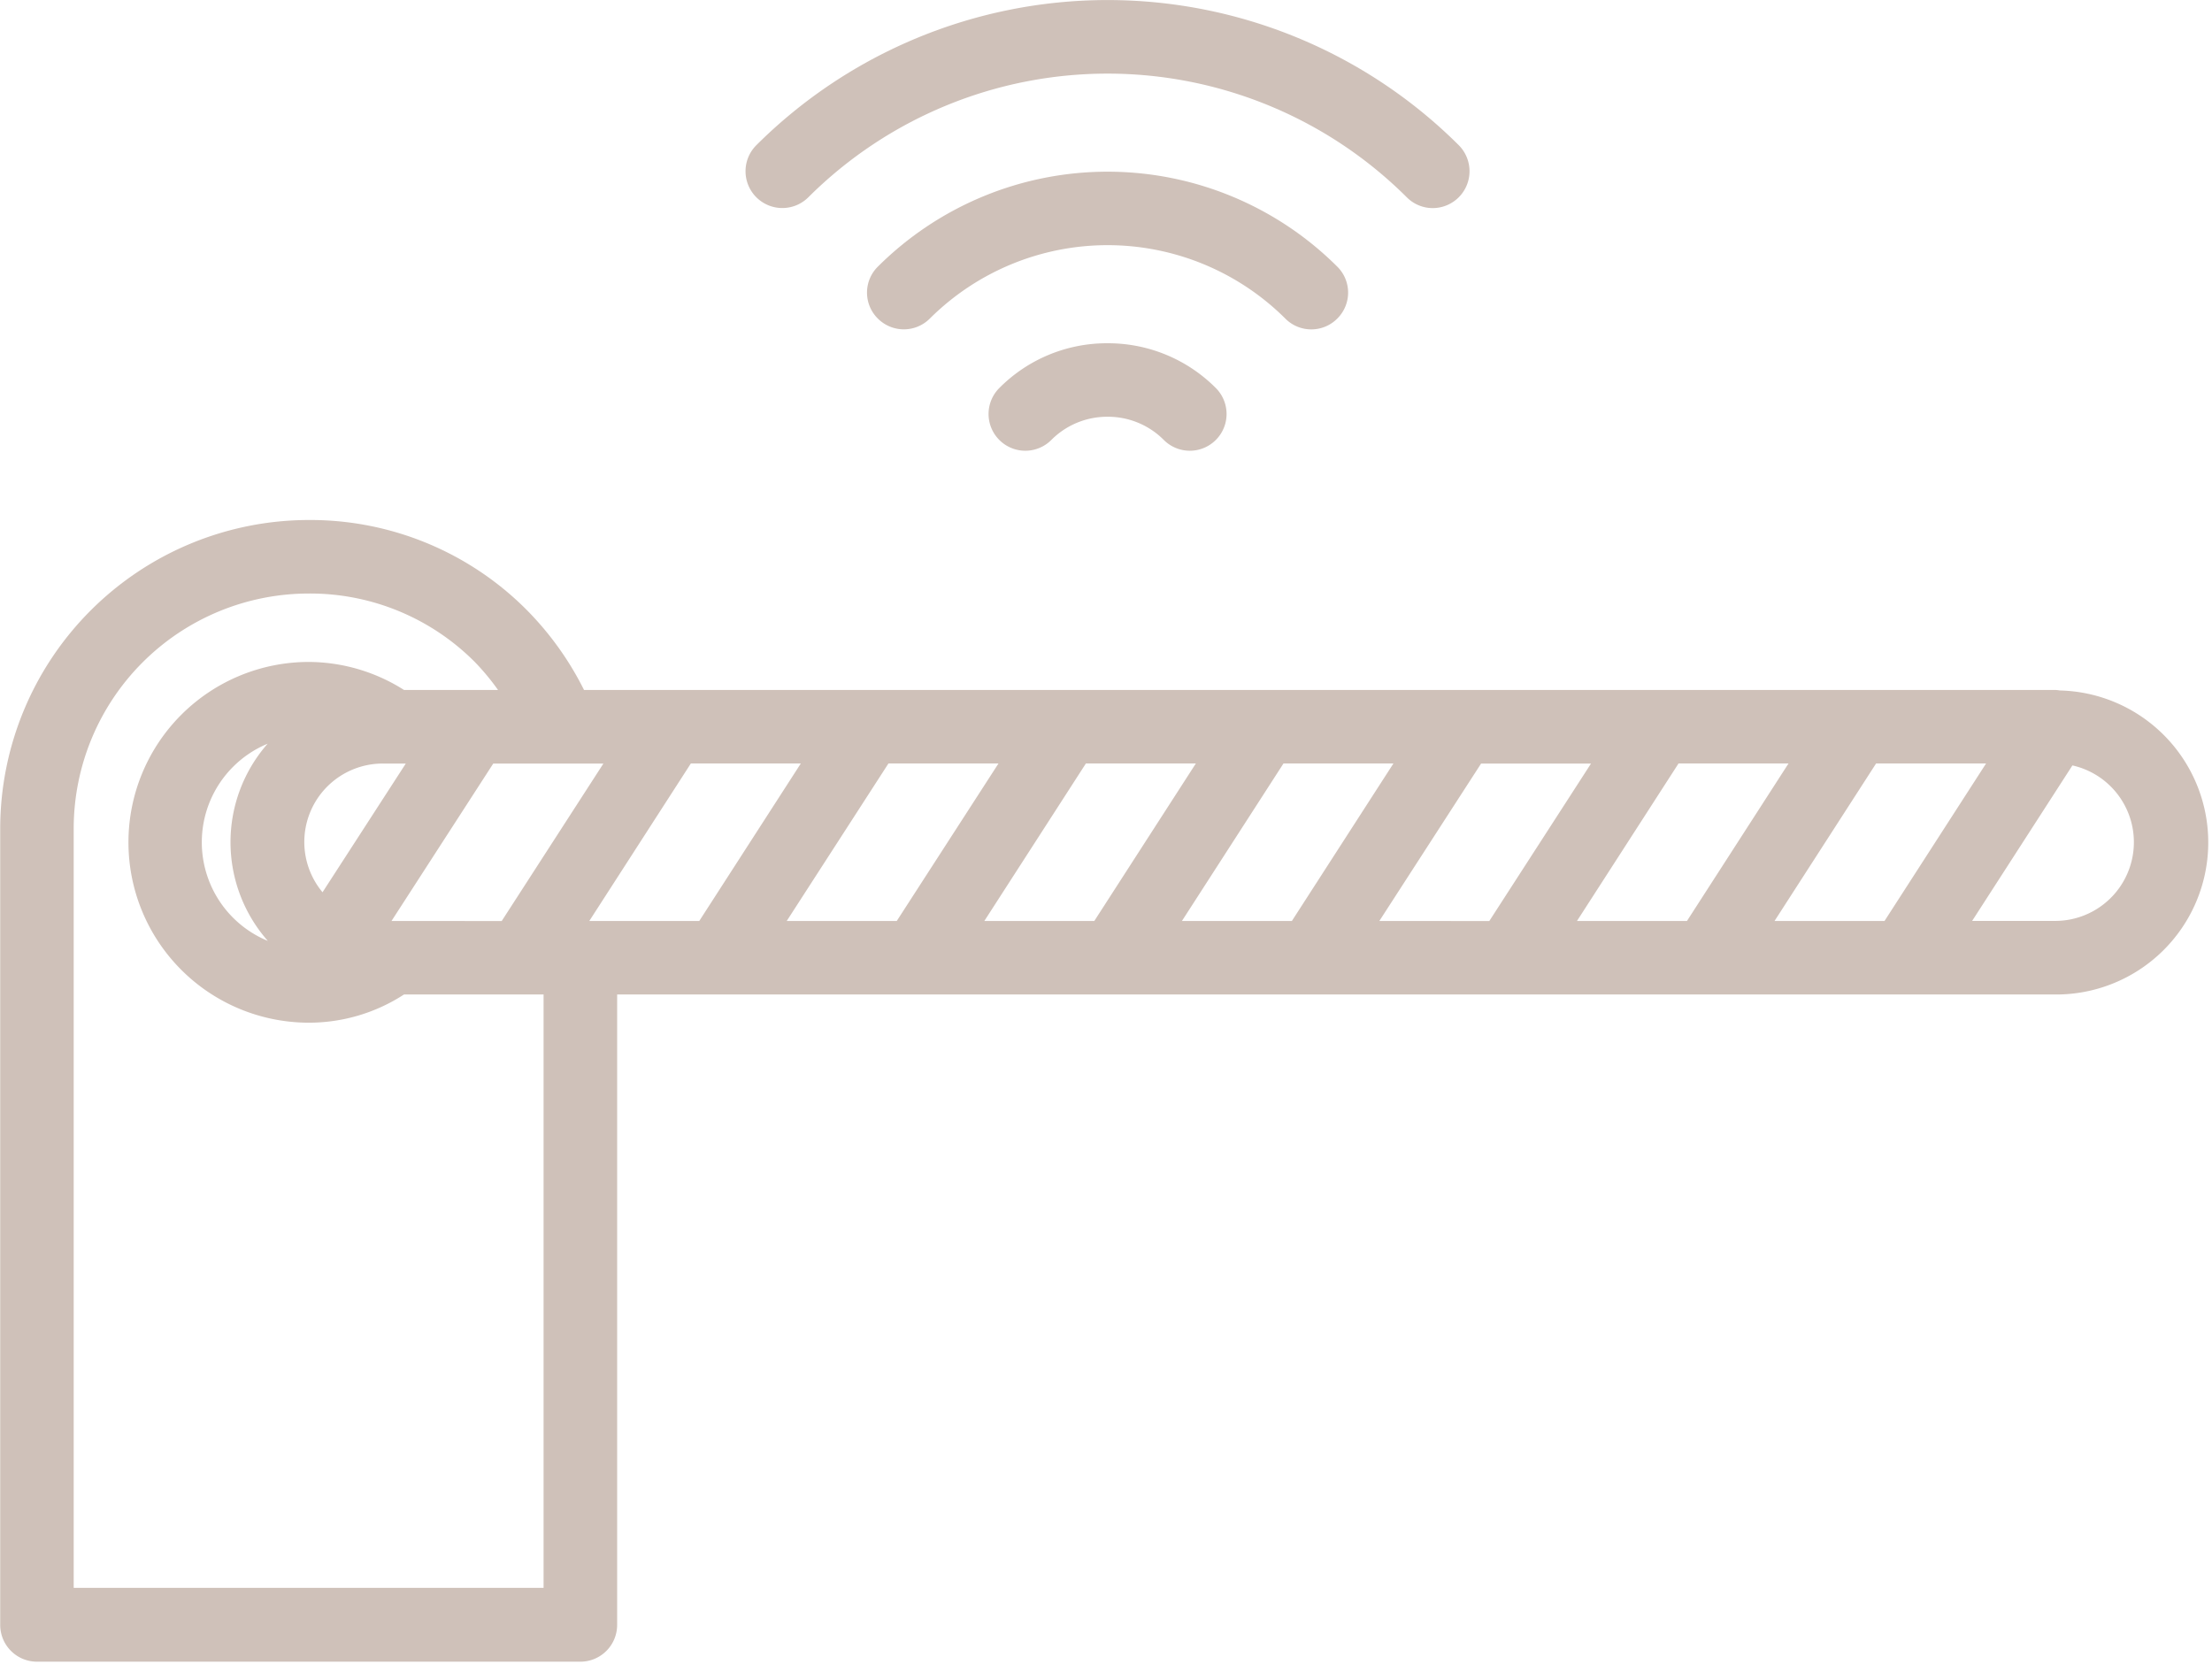 <?xml version="1.0" encoding="UTF-8"?>
<svg xmlns="http://www.w3.org/2000/svg" xmlns:xlink="http://www.w3.org/1999/xlink" width="128.516" height="97.151" viewBox="0 0 128.516 97.151">
  <defs>
    <clipPath id="clip-path">
      <path id="Path_713" data-name="Path 713" d="M68.395,680H196.911v69.243H68.395Zm0,0" transform="translate(-68.395 -680)"></path>
    </clipPath>
  </defs>
  <g id="Group_1301" data-name="Group 1301" transform="translate(-186.093 -1822.557)">
    <path id="Path_709" data-name="Path 709" d="M124.24,681.837a2.143,2.143,0,0,0,1.509-3.657,28.9,28.9,0,0,0-40.808,0,2.138,2.138,0,0,0,3.019,3.029,24.621,24.621,0,0,1,34.771,0A2.13,2.13,0,0,0,124.24,681.837Zm0,0" transform="translate(145.096 1152.813)" fill="#cfc1b9"></path>
    <path id="Path_710" data-name="Path 710" d="M114.227,681.947a2.123,2.123,0,0,0,0-3.018,18.9,18.9,0,0,0-26.692,0,2.122,2.122,0,0,0,0,3.018,2.134,2.134,0,0,0,3.019,0,14.633,14.633,0,0,1,20.654,0A2.127,2.127,0,0,0,114.227,681.947Zm0,0" transform="translate(149.561 1159.122)" fill="#cfc1b9"></path>
    <path id="Path_711" data-name="Path 711" d="M96.411,677.074a8.8,8.8,0,0,0-6.282,2.6,2.135,2.135,0,0,0,3.019,3.021,4.575,4.575,0,0,1,3.264-1.35h.011a4.575,4.575,0,0,1,3.263,1.35,2.135,2.135,0,1,0,3.019-3.021,8.831,8.831,0,0,0-6.282-2.6Zm0,0" transform="translate(154.025 1165.429)" fill="#cfc1b9"></path>
    <g id="Group_1269" data-name="Group 1269" transform="translate(186.093 1850.466)" clip-path="url(#clip-path)">
      <path id="Path_712" data-name="Path 712" d="M188.071,690.753a2.577,2.577,0,0,0-.286-.03H102.319a18.074,18.074,0,0,0-3.306-4.626,17.727,17.727,0,0,0-12.681-5.249A17.945,17.945,0,0,0,68.4,698.759v46.292a2.138,2.138,0,0,0,2.137,2.139h31.571a2.138,2.138,0,0,0,2.136-2.139V708.42h83.542a8.835,8.835,0,0,0,.286-17.667Zm-16.583,13.394,5.9-9.152h6.39l-5.9,9.152Zm-11.478,0,5.9-9.152h6.39l-5.9,9.152Zm-11.482,0L154.439,695h6.387l-5.911,9.152Zm-11.47,0,5.9-9.152h6.388l-5.9,9.152Zm-11.48,0,5.9-9.152h6.389l-5.9,9.152Zm-11.481,0,5.91-9.152H126.4l-5.91,9.152Zm-11.47,0,5.9-9.152h6.389l-5.9,9.152Zm-15.5-1.668A4.558,4.558,0,0,1,90.636,695h1.329Zm-3.178,2.827a6.2,6.2,0,0,1-.011-11.459,8.669,8.669,0,0,0,.011,11.459Zm7.186-1.159L97.046,695h6.4l-5.91,9.152ZM99.97,742.9h-27.3V698.759A13.664,13.664,0,0,1,86.331,685.12a13.5,13.5,0,0,1,9.641,3.976,13.781,13.781,0,0,1,1.35,1.627H91.859a10.386,10.386,0,0,0-5.527-1.627,10.481,10.481,0,1,0,0,20.962,10.128,10.128,0,0,0,5.527-1.638H99.97Zm87.815-38.756h-4.817l5.826-9.035a4.573,4.573,0,0,1-1.01,9.035Zm0,0" transform="translate(-68.388 -678.54)" fill="#cfc1b9"></path>
    </g>
  </g>
</svg>
